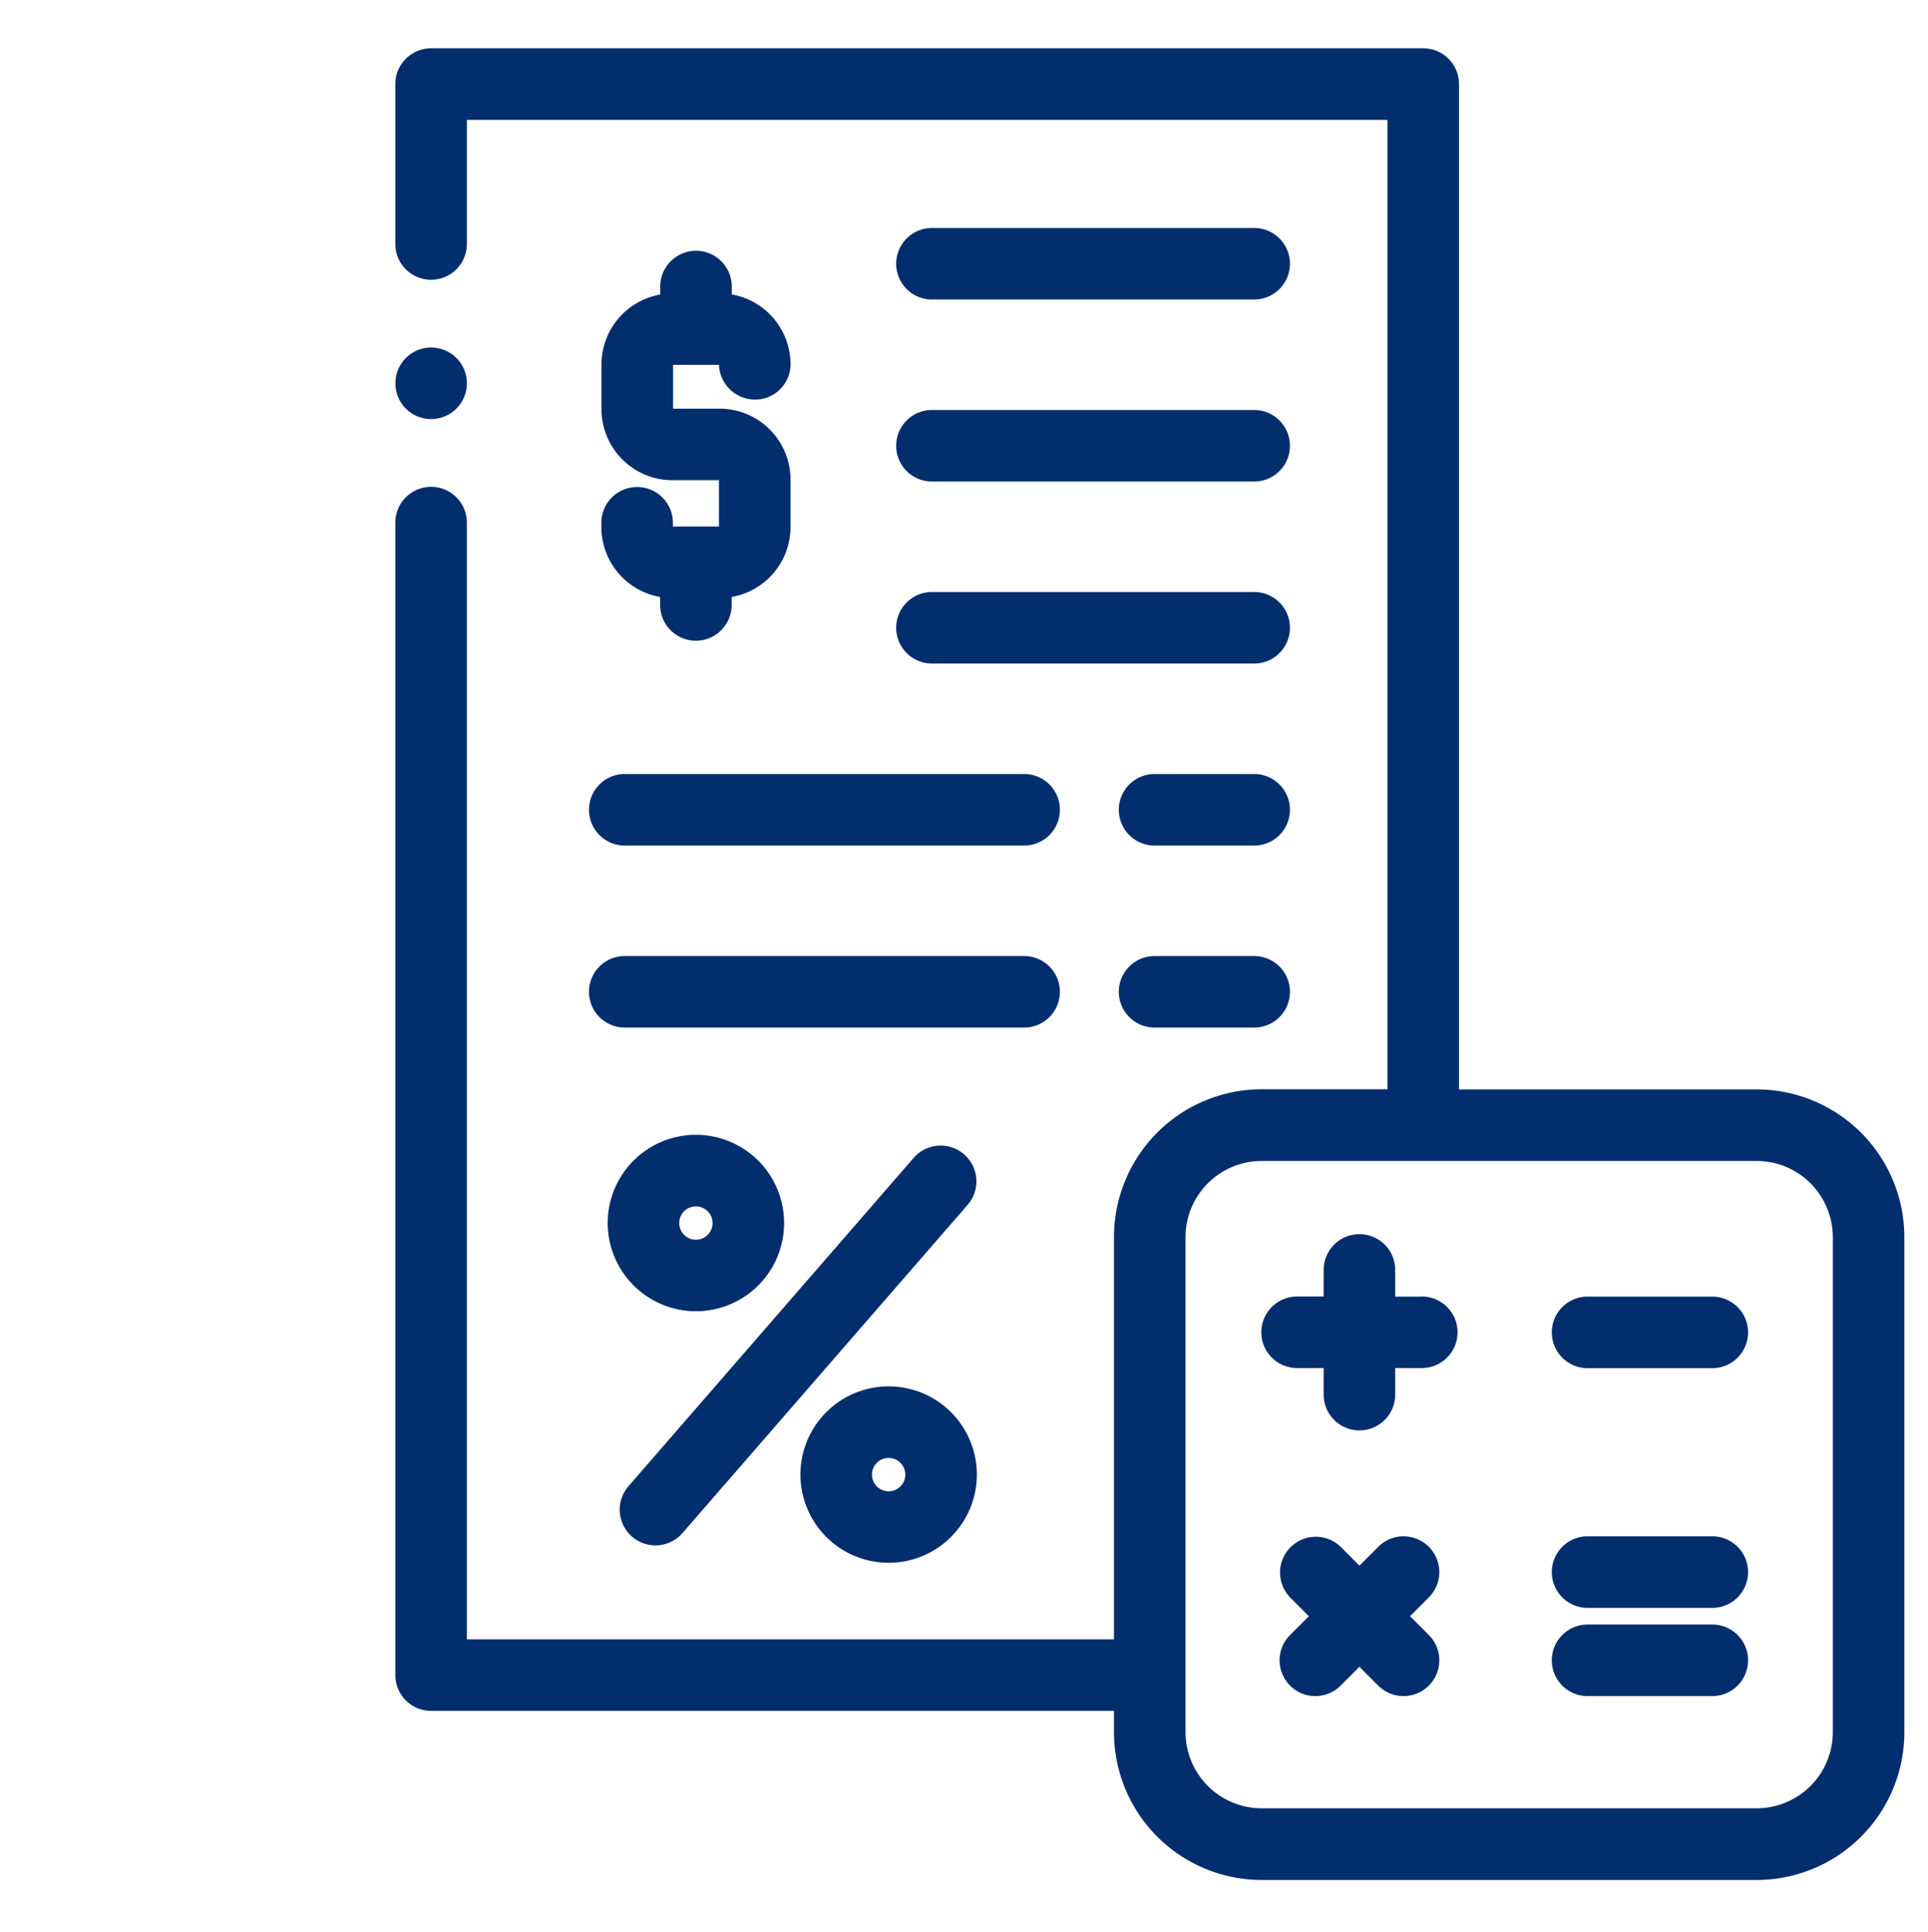 <svg xmlns="http://www.w3.org/2000/svg" width="539" height="540" viewBox="0 0 539 540"><defs><style>.a{fill:#032e6d;}</style></defs><title>jahresabschluss</title><path class="a" d="M178.12,136.14a10,10,0,0,0-10,10v1.22a19.86,19.86,0,0,0,16.43,19.52v2.23a10,10,0,0,0,20,0v-2.23A19.86,19.86,0,0,0,221,147.36V134.07a19.84,19.84,0,0,0-19.84-19.83h-13V102H201a10.1,10.1,0,0,0,10,9.7h.13a9.88,9.88,0,0,0,9.87-9.87,19.85,19.85,0,0,0-16.42-19.52V80.11a10,10,0,0,0-20,0v2.23a19.85,19.85,0,0,0-16.43,19.52V114.4A19.87,19.87,0,0,0,188,134.24h13v12.95H188.12v-1.05A10,10,0,0,0,178.12,136.14Z"/><path class="a" d="M164.66,226.37a10,10,0,0,0,10,10H286.31a10,10,0,1,0,0-20H174.66A10,10,0,0,0,164.66,226.37Z"/><path class="a" d="M260.54,83.73h90.08a10,10,0,0,0,0-20H260.54a10,10,0,0,0,0,20Z"/><path class="a" d="M260.54,134.61h90.08a10,10,0,0,0,0-20H260.54a10,10,0,0,0,0,20Z"/><path class="a" d="M260.54,185.49h90.08a10,10,0,0,0,0-20H260.54a10,10,0,0,0,0,20Z"/><path class="a" d="M350.62,216.37H322.78a10,10,0,0,0,0,20h27.84a10,10,0,0,0,0-20Z"/><path class="a" d="M350.62,267.25H322.78a10,10,0,0,0,0,20h27.84a10,10,0,0,0,0-20Z"/><path class="a" d="M174.66,287.25H286.31a10,10,0,0,0,0-20H174.66a10,10,0,1,0,0,20Z"/><path class="a" d="M491.11,304.54H407.89V23.5a10,10,0,0,0-10-10H120.52a10,10,0,0,0-10,10V68.21a10,10,0,0,0,20,0V33.5H387.89v271H352.71a41.32,41.32,0,0,0-41.28,41.28V458.26H130.52V146.09a10,10,0,0,0-20,0V468.26a10,10,0,0,0,10,10H311.43v6a41.33,41.33,0,0,0,41.28,41.28h138.4a41.32,41.32,0,0,0,41.28-41.28V345.82A41.32,41.32,0,0,0,491.11,304.54Zm21.28,179.68a21.31,21.31,0,0,1-21.28,21.28H352.71a21.31,21.31,0,0,1-21.28-21.28V345.82a21.31,21.31,0,0,1,21.28-21.28h138.4a21.31,21.31,0,0,1,21.28,21.28Z"/><path class="a" d="M397.48,362.46h-7.43V355a10,10,0,0,0-20,0v7.43h-7.43a10,10,0,0,0,0,20h7.43v7.43a10,10,0,0,0,20,0v-7.43h7.43a10,10,0,0,0,0-20Z"/><path class="a" d="M478.7,454.13H443.83a10,10,0,0,0,0,20H478.7a10,10,0,0,0,0-20Z"/><path class="a" d="M478.7,429.47H443.83a10,10,0,1,0,0,20H478.7a10,10,0,1,0,0-20Z"/><path class="a" d="M399.45,432.4a10,10,0,0,0-14.14,0l-5.26,5.26-5.25-5.26a10,10,0,0,0-14.14,14.14l5.25,5.26-5.25,5.25A10,10,0,1,0,374.8,471.2l5.25-5.26,5.26,5.26a10,10,0,0,0,14.14-14.15l-5.25-5.25,5.25-5.25A10,10,0,0,0,399.45,432.4Z"/><path class="a" d="M478.7,362.46H443.83a10,10,0,0,0,0,20H478.7a10,10,0,0,0,0-20Z"/><path class="a" d="M176.69,429.56a10,10,0,0,0,14.11-1l79.83-91.89a10,10,0,0,0-15.1-13.11L175.7,415.46A10,10,0,0,0,176.69,429.56Z"/><path class="a" d="M248.42,436.87a24.66,24.66,0,1,0-24.65-24.66A24.68,24.68,0,0,0,248.42,436.87Zm0-29.31a4.66,4.66,0,1,1-4.65,4.65A4.66,4.66,0,0,1,248.42,407.56Z"/><path class="a" d="M194.55,366.55a24.66,24.66,0,1,0-24.66-24.65A24.68,24.68,0,0,0,194.55,366.55Zm0-29.31a4.66,4.66,0,1,1-4.66,4.66A4.66,4.66,0,0,1,194.55,337.24Z"/><path class="a" d="M112.21,112.7a10,10,0,1,0,1.24-12.62A10.07,10.07,0,0,0,112.21,112.7Z"/></svg>